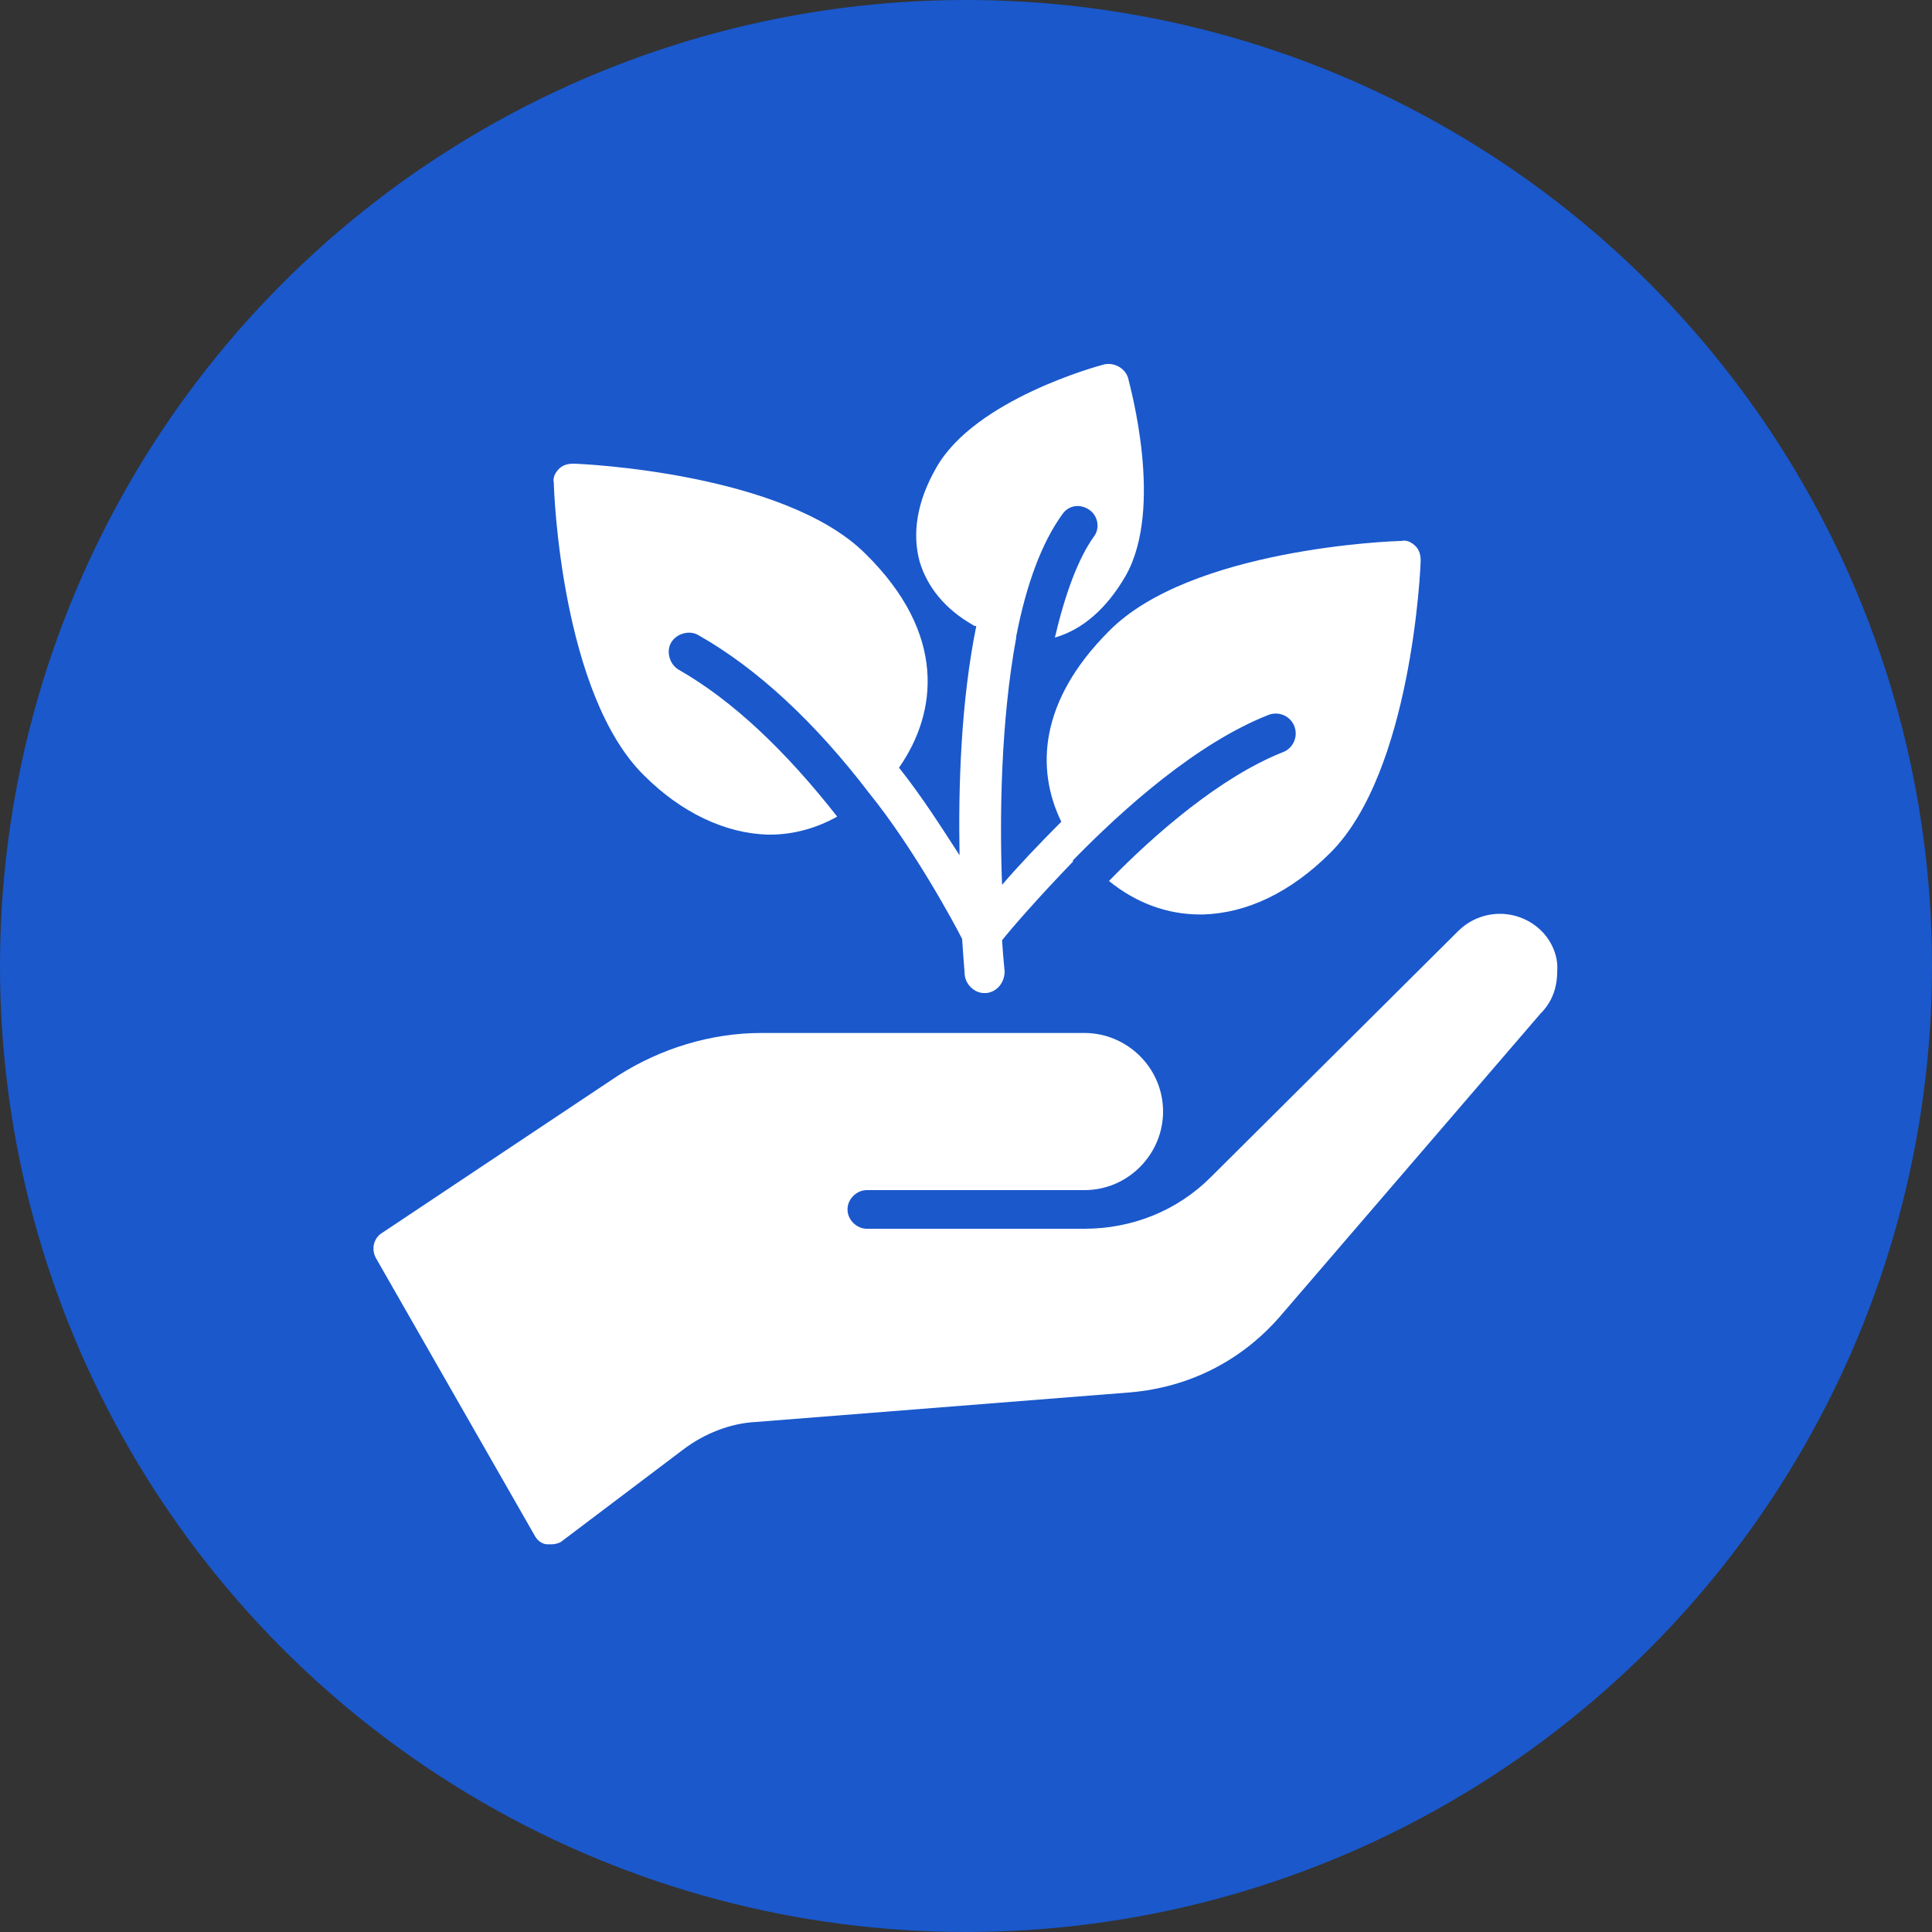 <?xml version="1.0" encoding="utf-8"?>
<!-- Generator: Adobe Illustrator 27.5.0, SVG Export Plug-In . SVG Version: 6.00 Build 0)  -->
<svg version="1.1" id="Red_Circles" xmlns="http://www.w3.org/2000/svg" xmlns:xlink="http://www.w3.org/1999/xlink" x="0px"
	 y="0px" viewBox="0 0 150 150" style="enable-background:new 0 0 150 150;" xml:space="preserve">
<rect x="0" y="0" width="150" height="150" fill="#333333" stroke="none"/>
<style type="text/css">
	.st0{fill:#1A58CC;}
	.st1{fill:#FFFFFF;}
</style>
<g>
	<circle class="st0" cx="75" cy="75" r="75"/>
</g>
<g>
	<path class="st1" d="M119.7,72.3c-1.8-1.8-4.7-1.8-6.5,0L94,91.4c-2.6,2.6-6.1,4-9.8,4H67.3c-0.8,0-1.5-0.7-1.5-1.5
		s0.7-1.5,1.5-1.5h16.9c3.4,0,6.1-2.8,6.1-6.1c0-3.4-2.8-6.1-6.1-6.1H59.1c-3.9,0-7.8,1.2-11.1,3.3L29.7,95.7
		c-0.7,0.4-0.9,1.3-0.5,2l12.3,21.5c0.2,0.4,0.6,0.7,1,0.7c0.1,0,0.2,0,0.3,0c0.3,0,0.7-0.1,0.9-0.3l9.4-7.1c1.6-1.2,3.6-2,5.6-2.1
		l29.1-2.3c4.5-0.4,8.5-2.4,11.5-5.8l20.3-23.6c0.9-0.9,1.3-2,1.3-3.3C121,74.3,120.5,73.1,119.7,72.3z"/>
	<path class="st1" d="M59.6,64.8c0.1,0,0.1,0,0.2,0c1.8,0,3.6-0.5,5.2-1.4c-4-5.1-8.1-9-12.3-11.4c-0.7-0.4-1-1.4-0.6-2.1
		c0.4-0.7,1.4-1,2.1-0.6c4.6,2.6,9.1,6.8,13.3,12.3l0,0c3.4,4.2,6.6,10.1,7.2,11.3c0.1,1.6,0.2,2.6,0.2,2.8c0.1,0.8,0.8,1.4,1.5,1.4
		c0.1,0,0.1,0,0.2,0c0.8-0.1,1.4-0.8,1.4-1.7c0,0-0.1-0.9-0.2-2.4c0.8-1,2.8-3.3,5.5-6.1c0,0,0,0,0-0.1c3.9-4,9.6-9.1,15.2-11.3
		c0.8-0.3,1.7,0.1,2,0.9c0.3,0.8-0.1,1.7-0.9,2c-4.8,1.9-9.9,6.3-13.5,10c2.1,1.7,4.5,2.6,7.1,2.6c0.1,0,0.1,0,0.2,0
		c3.4-0.1,6.8-1.7,9.9-4.8c6.3-6.3,7-22.1,7-22.7c0-0.4-0.1-0.8-0.4-1.1s-0.7-0.5-1.1-0.4c-0.7,0-16.4,0.6-22.7,7
		c-5.4,5.4-5.7,10.7-3.7,14.8c-1.8,1.8-3.4,3.5-4.6,4.9c-0.2-5.3-0.1-12.7,1.1-19.2l0,0v-0.1c0.8-4.1,2-7.3,3.6-9.5
		c0.5-0.7,1.4-0.8,2.1-0.3s0.8,1.5,0.3,2.1c-1.2,1.7-2.2,4.4-3,7.8c2.1-0.6,4-2.2,5.5-4.8c3-5.3,0.3-14.8,0.2-15.3
		c-0.2-0.8-1.1-1.3-1.9-1.1c-0.4,0.1-10,2.7-13,8c-1.5,2.6-1.9,5.1-1.3,7.3c0.6,2,2,3.7,4.1,4.9c0.1,0.1,0.2,0.1,0.3,0.1
		c-1.2,5.9-1.4,12.5-1.3,17.8c-1.3-2-2.8-4.4-4.7-6.8c3-4.3,3.7-10.4-2.6-16.6c-6.3-6.3-22.1-7-22.7-7c-0.4,0-0.8,0.1-1.1,0.4
		c-0.3,0.3-0.5,0.7-0.4,1.1c0,0.7,0.6,16.4,7,22.7C52.9,63.1,56.3,64.7,59.6,64.8z"/>
</g>
</svg>
